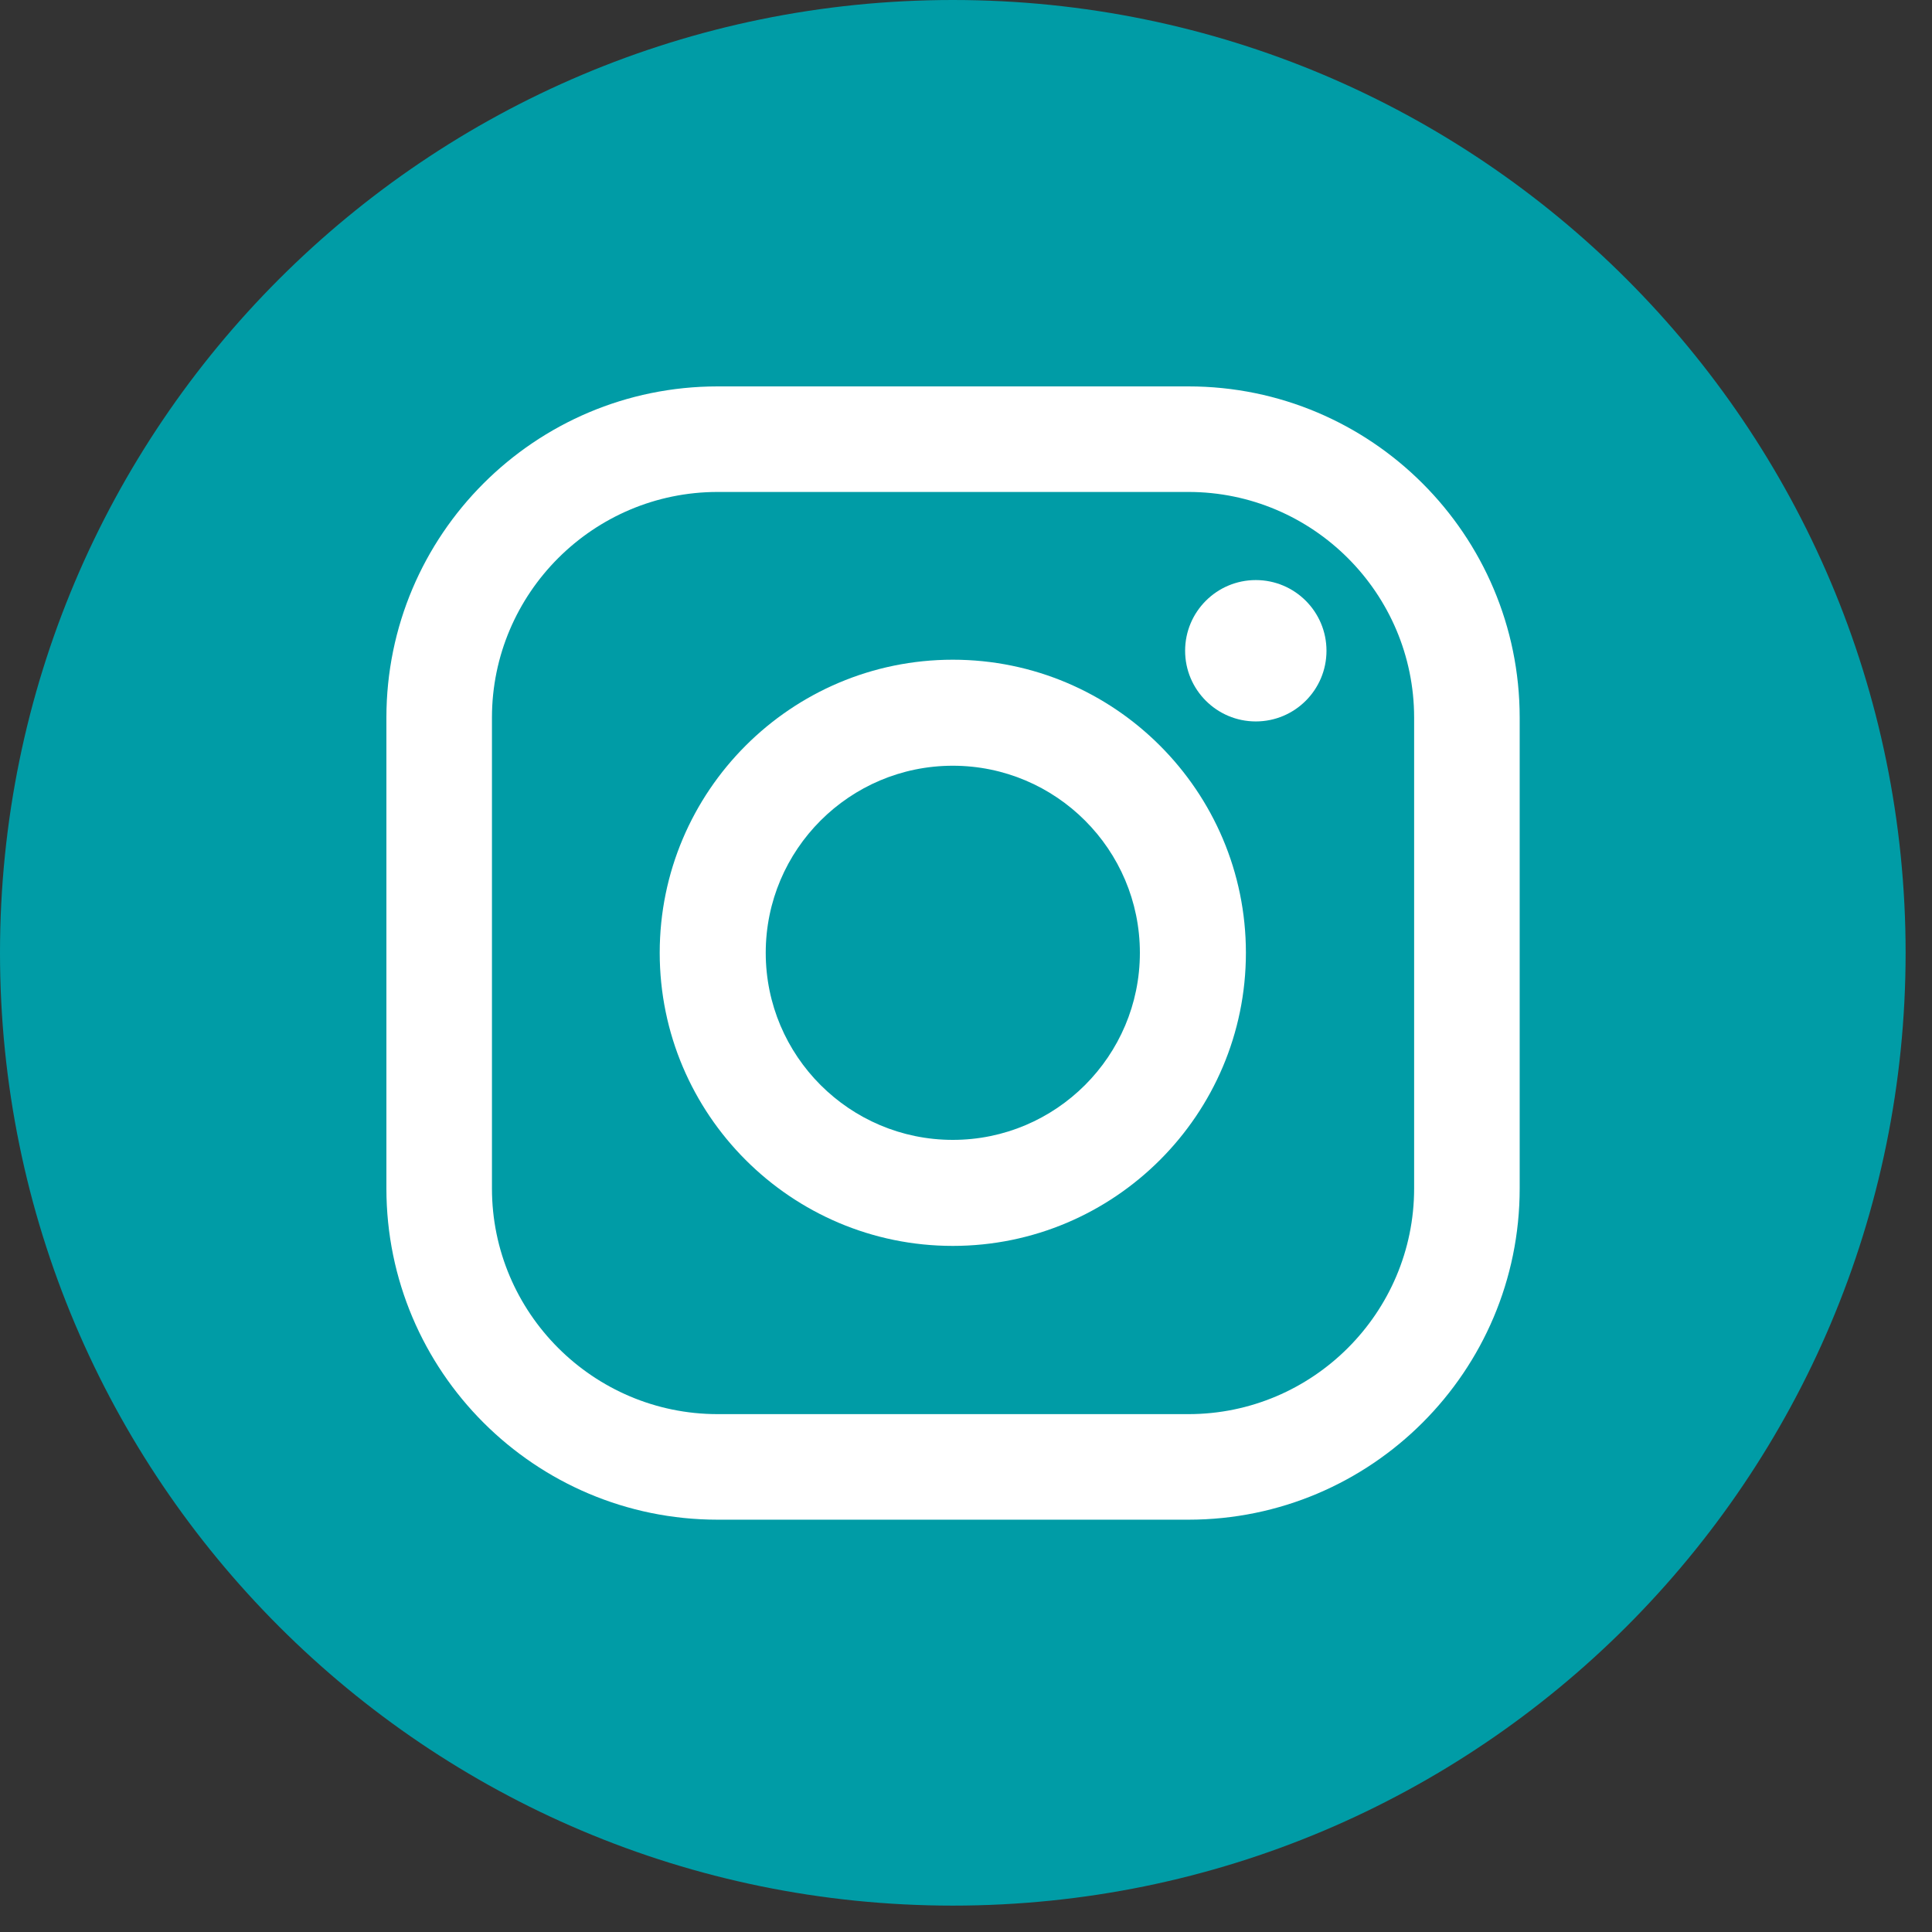 <svg width="41" height="41" viewBox="0 0 41 41" fill="none" xmlns="http://www.w3.org/2000/svg">
<rect x="0" y="0" width="41" height="41" fill="#333333" stroke="none"/>
<g clip-path="url(#clip0_1_21)">
<path d="M20.22 40.44C31.387 40.44 40.44 31.387 40.44 20.22C40.44 9.053 31.387 0 20.22 0C9.053 0 0 9.053 0 20.22C0 31.387 9.053 40.44 20.22 40.44Z" fill="#009CA6"/>
<path d="M25.22 32.25H15.23C11.35 32.25 8.2 29.1 8.2 25.22V15.23C8.2 11.35 11.35 8.2 15.23 8.2H25.22C29.1 8.2 32.25 11.35 32.25 15.23V25.22C32.25 29.1 29.1 32.25 25.22 32.25ZM15.23 10.44C12.59 10.44 10.44 12.59 10.44 15.23V25.22C10.44 27.86 12.59 30.01 15.23 30.01H25.22C27.86 30.01 30.01 27.86 30.01 25.22V15.23C30.01 12.59 27.86 10.44 25.22 10.44H15.23Z" fill="white"/>
<path d="M26.65 15.31C27.479 15.31 28.15 14.638 28.15 13.81C28.15 12.982 27.479 12.31 26.65 12.31C25.822 12.31 25.15 12.982 25.15 13.81C25.15 14.638 25.822 15.31 26.65 15.31Z" fill="white"/>
<path d="M20.22 26.44C16.79 26.44 14 23.65 14 20.22C14 16.79 16.79 14 20.22 14C23.65 14 26.44 16.79 26.44 20.22C26.44 23.65 23.65 26.44 20.22 26.44ZM20.22 16.25C18.03 16.25 16.25 18.03 16.25 20.22C16.25 22.41 18.03 24.19 20.22 24.19C22.41 24.19 24.19 22.41 24.19 20.22C24.19 18.03 22.41 16.25 20.22 16.25Z" fill="white"/>
</g>
<defs>
<clipPath id="clip0_1_21">
<rect width="40.45" height="40.45" fill="white"/>
</clipPath>
</defs>
</svg>
